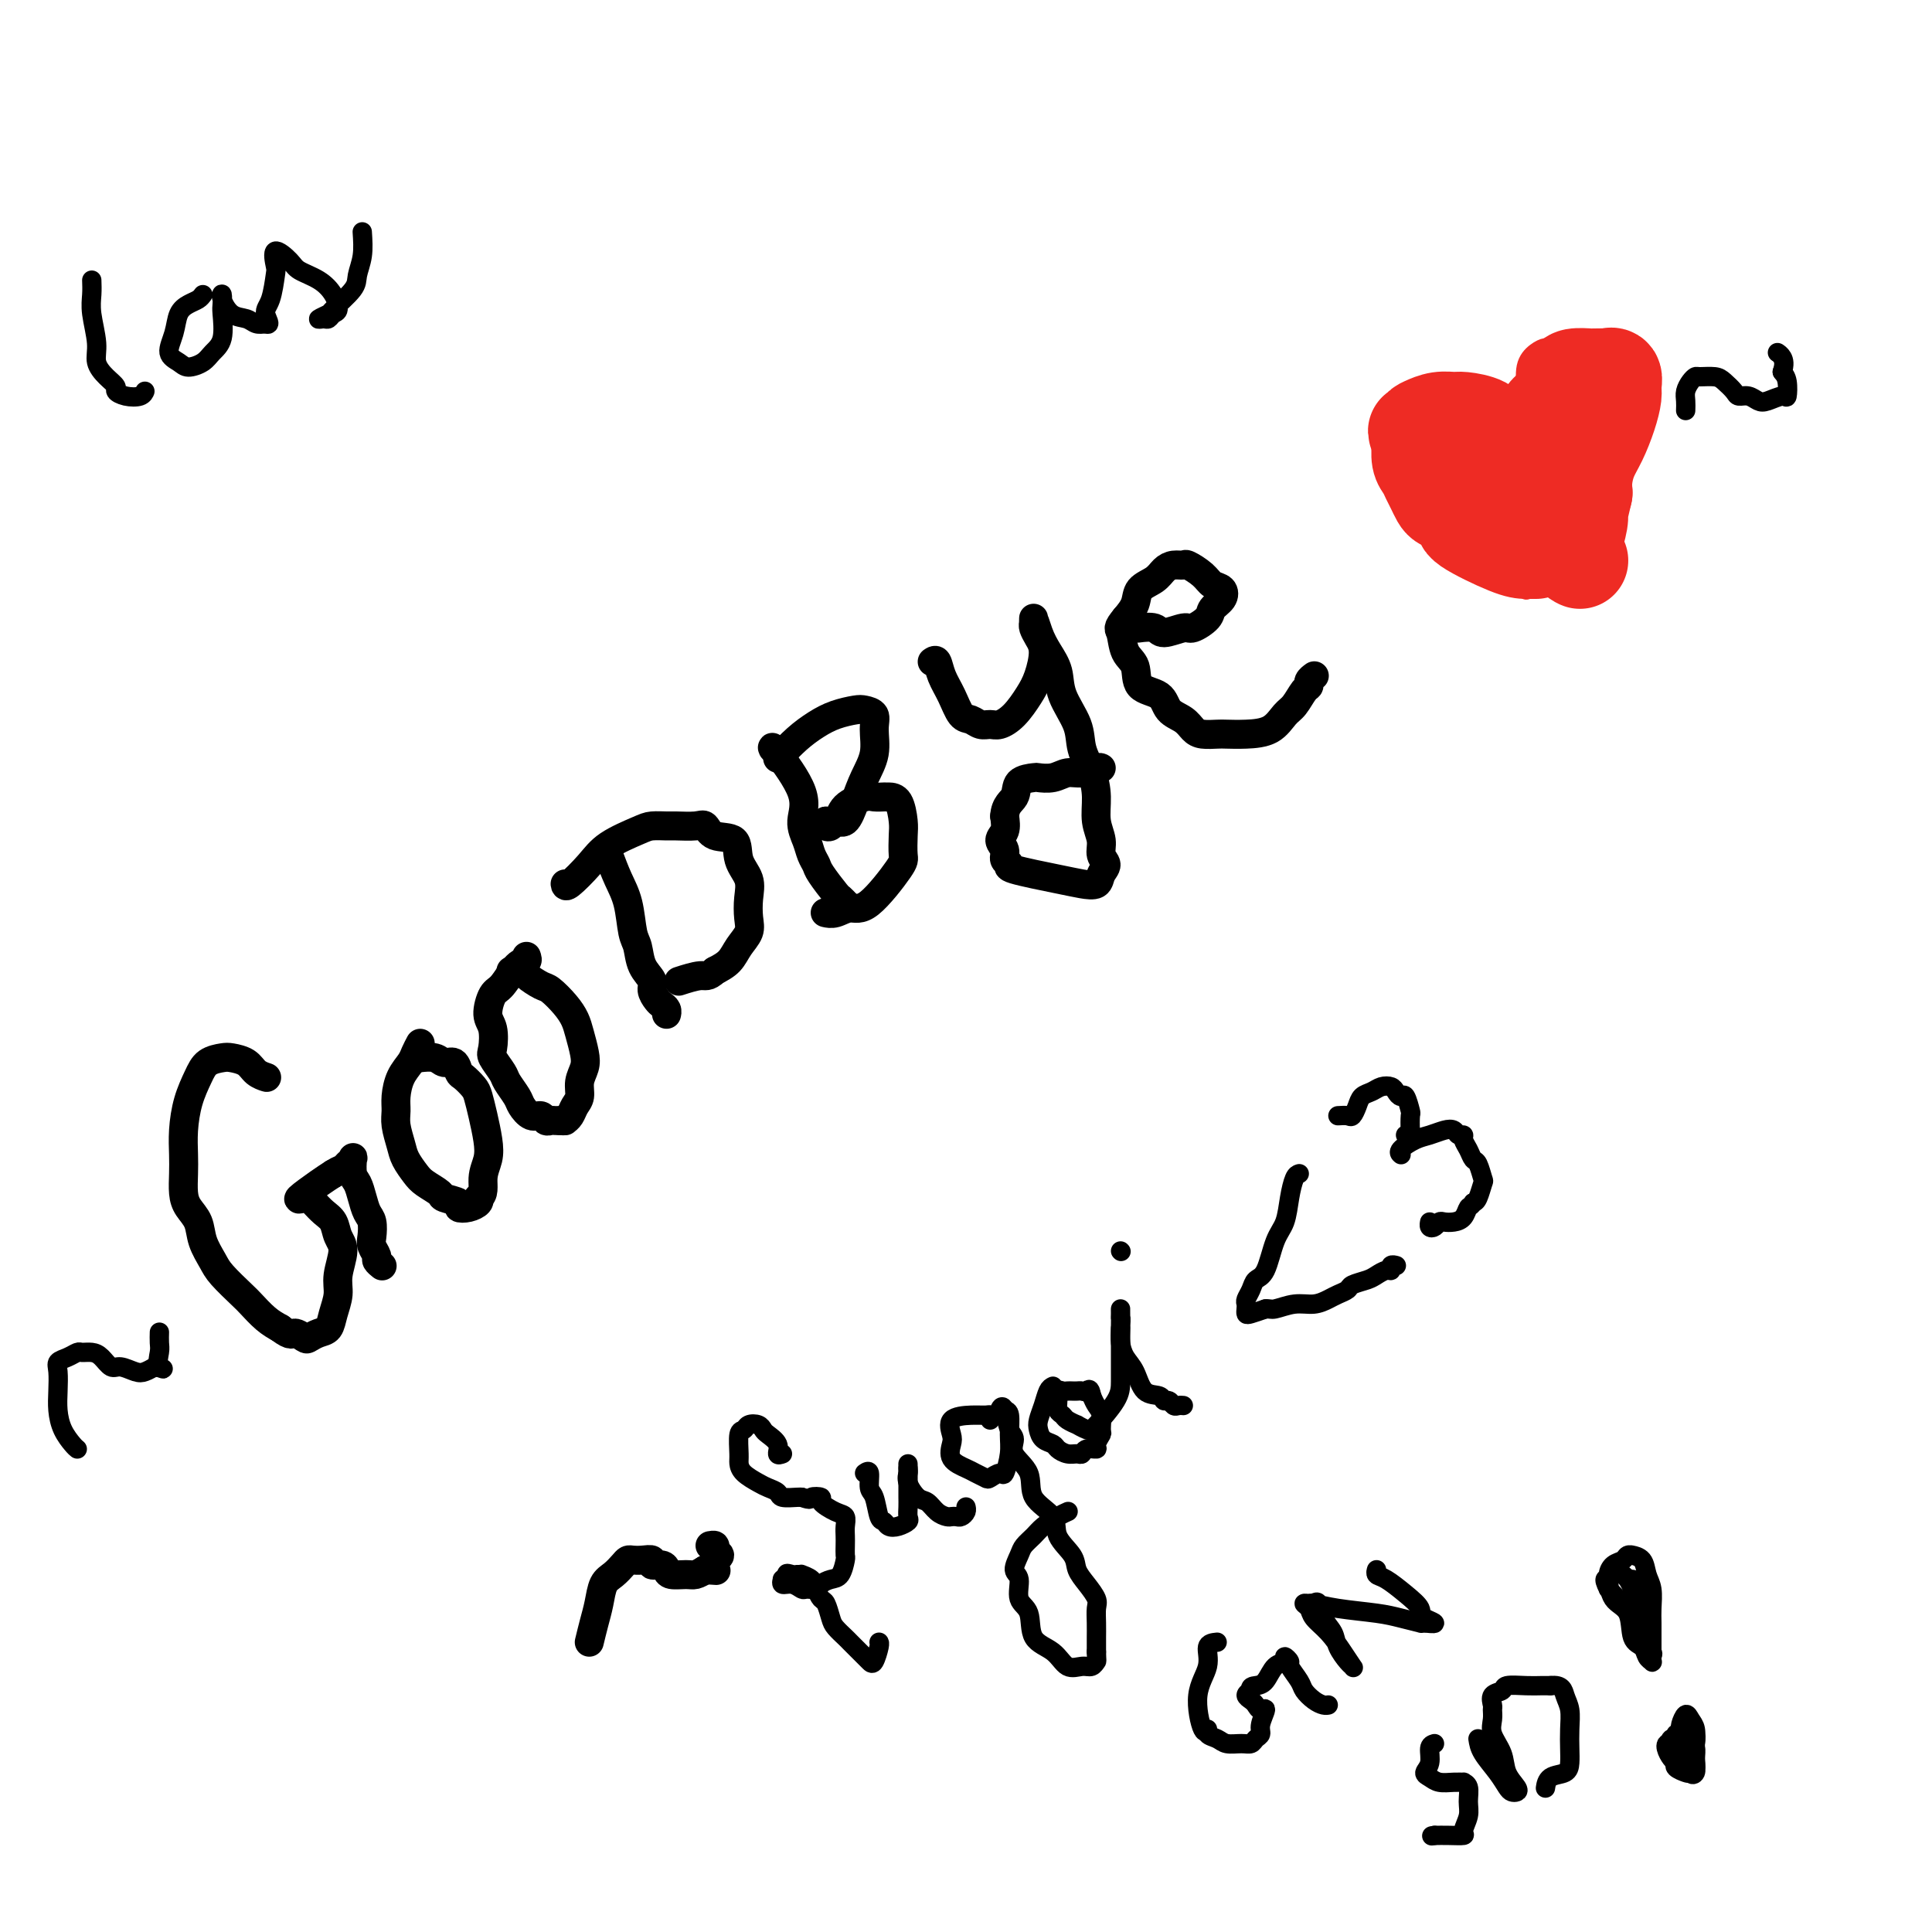 <svg viewBox='0 0 400 400' version='1.1' xmlns='http://www.w3.org/2000/svg' xmlns:xlink='http://www.w3.org/1999/xlink'><g fill='none' stroke='#000000' stroke-width='6' stroke-linecap='round' stroke-linejoin='round'><path d='M55,223c0.187,0.060 0.375,0.121 0,0c-0.375,-0.121 -1.311,-0.423 -2,-1c-0.689,-0.577 -1.129,-1.429 -2,-2c-0.871,-0.571 -2.173,-0.861 -3,-1c-0.827,-0.139 -1.178,-0.128 -2,0c-0.822,0.128 -2.115,0.372 -3,1c-0.885,0.628 -1.361,1.640 -2,3c-0.639,1.360 -1.440,3.067 -2,5c-0.560,1.933 -0.880,4.093 -1,6c-0.120,1.907 -0.039,3.563 0,5c0.039,1.437 0.037,2.656 0,4c-0.037,1.344 -0.108,2.814 0,4c0.108,1.186 0.397,2.087 1,3c0.603,0.913 1.520,1.838 2,3c0.480,1.162 0.522,2.561 1,4c0.478,1.439 1.391,2.917 2,4c0.609,1.083 0.915,1.771 2,3c1.085,1.229 2.951,3.000 4,4c1.049,1.000 1.282,1.231 2,2c0.718,0.769 1.919,2.077 3,3c1.081,0.923 2.040,1.462 3,2'/><path d='M58,275c2.424,1.871 2.485,1.050 3,1c0.515,-0.050 1.486,0.672 2,1c0.514,0.328 0.573,0.261 1,0c0.427,-0.261 1.224,-0.718 2,-1c0.776,-0.282 1.533,-0.390 2,-1c0.467,-0.610 0.644,-1.724 1,-3c0.356,-1.276 0.892,-2.716 1,-4c0.108,-1.284 -0.211,-2.413 0,-4c0.211,-1.587 0.954,-3.633 1,-5c0.046,-1.367 -0.604,-2.055 -1,-3c-0.396,-0.945 -0.536,-2.148 -1,-3c-0.464,-0.852 -1.250,-1.353 -2,-2c-0.750,-0.647 -1.462,-1.439 -2,-2c-0.538,-0.561 -0.902,-0.892 -1,-1c-0.098,-0.108 0.070,0.007 0,0c-0.070,-0.007 -0.380,-0.136 -1,0c-0.620,0.136 -1.552,0.537 -1,0c0.552,-0.537 2.586,-2.010 4,-3c1.414,-0.990 2.207,-1.495 3,-2'/><path d='M69,243c1.491,-0.953 1.719,-0.834 2,-1c0.281,-0.166 0.614,-0.617 1,-1c0.386,-0.383 0.824,-0.696 1,-1c0.176,-0.304 0.088,-0.597 0,0c-0.088,0.597 -0.178,2.084 0,3c0.178,0.916 0.622,1.260 1,2c0.378,0.740 0.689,1.874 1,3c0.311,1.126 0.623,2.242 1,3c0.377,0.758 0.818,1.159 1,2c0.182,0.841 0.105,2.124 0,3c-0.105,0.876 -0.238,1.345 0,2c0.238,0.655 0.847,1.495 1,2c0.153,0.505 -0.151,0.674 0,1c0.151,0.326 0.757,0.807 1,1c0.243,0.193 0.121,0.096 0,0'/><path d='M87,216c-0.362,0.683 -0.724,1.365 -1,2c-0.276,0.635 -0.467,1.222 -1,2c-0.533,0.778 -1.407,1.748 -2,3c-0.593,1.252 -0.903,2.785 -1,4c-0.097,1.215 0.019,2.111 0,3c-0.019,0.889 -0.172,1.771 0,3c0.172,1.229 0.670,2.805 1,4c0.330,1.195 0.492,2.008 1,3c0.508,0.992 1.363,2.164 2,3c0.637,0.836 1.055,1.338 2,2c0.945,0.662 2.416,1.485 3,2c0.584,0.515 0.279,0.724 1,1c0.721,0.276 2.467,0.621 3,1c0.533,0.379 -0.146,0.792 0,1c0.146,0.208 1.116,0.210 2,0c0.884,-0.210 1.681,-0.631 2,-1c0.319,-0.369 0.159,-0.684 0,-1'/><path d='M99,248c1.407,-0.556 0.924,-2.446 1,-4c0.076,-1.554 0.712,-2.772 1,-4c0.288,-1.228 0.228,-2.466 0,-4c-0.228,-1.534 -0.625,-3.365 -1,-5c-0.375,-1.635 -0.730,-3.073 -1,-4c-0.270,-0.927 -0.457,-1.344 -1,-2c-0.543,-0.656 -1.442,-1.553 -2,-2c-0.558,-0.447 -0.773,-0.446 -1,-1c-0.227,-0.554 -0.464,-1.665 -1,-2c-0.536,-0.335 -1.370,0.106 -2,0c-0.630,-0.106 -1.054,-0.759 -2,-1c-0.946,-0.241 -2.413,-0.069 -3,0c-0.587,0.069 -0.293,0.034 0,0'/><path d='M109,198c0.149,0.422 0.298,0.844 0,1c-0.298,0.156 -1.043,0.046 -2,1c-0.957,0.954 -2.126,2.973 -3,4c-0.874,1.027 -1.451,1.061 -2,2c-0.549,0.939 -1.068,2.783 -1,4c0.068,1.217 0.724,1.805 1,3c0.276,1.195 0.172,2.995 0,4c-0.172,1.005 -0.412,1.213 0,2c0.412,0.787 1.475,2.152 2,3c0.525,0.848 0.512,1.179 1,2c0.488,0.821 1.479,2.133 2,3c0.521,0.867 0.573,1.290 1,2c0.427,0.710 1.228,1.707 2,2c0.772,0.293 1.516,-0.118 2,0c0.484,0.118 0.707,0.763 1,1c0.293,0.237 0.656,0.064 1,0c0.344,-0.064 0.670,-0.018 1,0c0.330,0.018 0.665,0.009 1,0'/><path d='M116,232c1.168,0.146 1.087,0.009 1,0c-0.087,-0.009 -0.182,0.108 0,0c0.182,-0.108 0.641,-0.441 1,-1c0.359,-0.559 0.619,-1.345 1,-2c0.381,-0.655 0.884,-1.179 1,-2c0.116,-0.821 -0.153,-1.938 0,-3c0.153,-1.062 0.730,-2.069 1,-3c0.270,-0.931 0.234,-1.787 0,-3c-0.234,-1.213 -0.666,-2.782 -1,-4c-0.334,-1.218 -0.570,-2.084 -1,-3c-0.430,-0.916 -1.056,-1.881 -2,-3c-0.944,-1.119 -2.208,-2.391 -3,-3c-0.792,-0.609 -1.113,-0.556 -2,-1c-0.887,-0.444 -2.341,-1.387 -3,-2c-0.659,-0.613 -0.524,-0.896 -1,-1c-0.476,-0.104 -1.565,-0.030 -2,0c-0.435,0.030 -0.218,0.015 0,0'/><path d='M126,177c0.642,1.712 1.284,3.424 2,5c0.716,1.576 1.506,3.017 2,5c0.494,1.983 0.692,4.509 1,6c0.308,1.491 0.727,1.947 1,3c0.273,1.053 0.402,2.702 1,4c0.598,1.298 1.667,2.246 2,3c0.333,0.754 -0.068,1.316 0,2c0.068,0.684 0.607,1.490 1,2c0.393,0.510 0.642,0.724 1,1c0.358,0.276 0.827,0.613 1,1c0.173,0.387 0.049,0.825 0,1c-0.049,0.175 -0.025,0.088 0,0'/><path d='M117,183c0.047,0.354 0.094,0.708 1,0c0.906,-0.708 2.670,-2.477 4,-4c1.330,-1.523 2.227,-2.801 4,-4c1.773,-1.199 4.422,-2.321 6,-3c1.578,-0.679 2.086,-0.916 3,-1c0.914,-0.084 2.234,-0.015 3,0c0.766,0.015 0.976,-0.024 2,0c1.024,0.024 2.861,0.109 4,0c1.139,-0.109 1.581,-0.413 2,0c0.419,0.413 0.816,1.544 2,2c1.184,0.456 3.154,0.236 4,1c0.846,0.764 0.568,2.511 1,4c0.432,1.489 1.574,2.719 2,4c0.426,1.281 0.137,2.612 0,4c-0.137,1.388 -0.122,2.833 0,4c0.122,1.167 0.352,2.055 0,3c-0.352,0.945 -1.287,1.947 -2,3c-0.713,1.053 -1.204,2.158 -2,3c-0.796,0.842 -1.898,1.421 -3,2'/><path d='M148,201c-1.524,1.405 -1.833,0.917 -3,1c-1.167,0.083 -3.190,0.738 -4,1c-0.810,0.262 -0.405,0.131 0,0'/><path d='M160,155c-0.150,-0.328 -0.300,-0.657 1,1c1.300,1.657 4.051,5.298 5,8c0.949,2.702 0.098,4.465 0,6c-0.098,1.535 0.559,2.842 1,4c0.441,1.158 0.667,2.166 1,3c0.333,0.834 0.772,1.495 1,2c0.228,0.505 0.243,0.853 1,2c0.757,1.147 2.254,3.091 3,4c0.746,0.909 0.739,0.783 1,1c0.261,0.217 0.789,0.776 1,1c0.211,0.224 0.106,0.112 0,0'/><path d='M161,157c1.330,-1.404 2.659,-2.807 4,-4c1.341,-1.193 2.693,-2.174 4,-3c1.307,-0.826 2.570,-1.496 4,-2c1.430,-0.504 3.026,-0.842 4,-1c0.974,-0.158 1.327,-0.136 2,0c0.673,0.136 1.667,0.387 2,1c0.333,0.613 0.007,1.587 0,3c-0.007,1.413 0.307,3.264 0,5c-0.307,1.736 -1.234,3.359 -2,5c-0.766,1.641 -1.372,3.302 -2,5c-0.628,1.698 -1.279,3.433 -2,4c-0.721,0.567 -1.513,-0.034 -2,0c-0.487,0.034 -0.670,0.701 -1,1c-0.330,0.299 -0.809,0.228 -1,0c-0.191,-0.228 -0.096,-0.614 0,-1'/><path d='M171,170c-0.538,0.768 1.117,0.689 2,0c0.883,-0.689 0.992,-1.989 2,-3c1.008,-1.011 2.913,-1.735 4,-2c1.087,-0.265 1.356,-0.071 2,0c0.644,0.071 1.665,0.018 2,0c0.335,-0.018 -0.015,-0.001 0,0c0.015,0.001 0.396,-0.014 1,0c0.604,0.014 1.431,0.057 2,1c0.569,0.943 0.879,2.786 1,4c0.121,1.214 0.052,1.799 0,3c-0.052,1.201 -0.086,3.019 0,4c0.086,0.981 0.292,1.124 -1,3c-1.292,1.876 -4.084,5.483 -6,7c-1.916,1.517 -2.957,0.943 -4,1c-1.043,0.057 -2.089,0.746 -3,1c-0.911,0.254 -1.689,0.073 -2,0c-0.311,-0.073 -0.156,-0.036 0,0'/><path d='M193,137c0.357,-0.249 0.715,-0.499 1,0c0.285,0.499 0.499,1.745 1,3c0.501,1.255 1.289,2.518 2,4c0.711,1.482 1.344,3.183 2,4c0.656,0.817 1.333,0.751 2,1c0.667,0.249 1.323,0.815 2,1c0.677,0.185 1.375,-0.010 2,0c0.625,0.010 1.177,0.225 2,0c0.823,-0.225 1.916,-0.889 3,-2c1.084,-1.111 2.157,-2.669 3,-4c0.843,-1.331 1.455,-2.436 2,-4c0.545,-1.564 1.022,-3.586 1,-5c-0.022,-1.414 -0.542,-2.219 -1,-3c-0.458,-0.781 -0.855,-1.539 -1,-2c-0.145,-0.461 -0.039,-0.624 0,-1c0.039,-0.376 0.011,-0.965 0,-1c-0.011,-0.035 -0.006,0.482 0,1'/><path d='M214,129c-0.018,-1.442 0.437,0.451 1,2c0.563,1.549 1.235,2.752 2,4c0.765,1.248 1.623,2.542 2,4c0.377,1.458 0.273,3.081 1,5c0.727,1.919 2.285,4.134 3,6c0.715,1.866 0.588,3.384 1,5c0.412,1.616 1.363,3.329 2,5c0.637,1.671 0.960,3.301 1,5c0.040,1.699 -0.203,3.466 0,5c0.203,1.534 0.852,2.835 1,4c0.148,1.165 -0.204,2.193 0,3c0.204,0.807 0.962,1.391 1,2c0.038,0.609 -0.646,1.242 -1,2c-0.354,0.758 -0.377,1.640 -1,2c-0.623,0.360 -1.845,0.200 -3,0c-1.155,-0.200 -2.241,-0.438 -5,-1c-2.759,-0.562 -7.189,-1.449 -9,-2c-1.811,-0.551 -1.003,-0.766 -1,-1c0.003,-0.234 -0.797,-0.488 -1,-1c-0.203,-0.512 0.193,-1.282 0,-2c-0.193,-0.718 -0.975,-1.386 -1,-2c-0.025,-0.614 0.707,-1.176 1,-2c0.293,-0.824 0.146,-1.912 0,-3'/><path d='M208,169c0.130,-2.442 1.455,-3.045 2,-4c0.545,-0.955 0.309,-2.260 1,-3c0.691,-0.740 2.309,-0.915 3,-1c0.691,-0.085 0.454,-0.079 1,0c0.546,0.079 1.873,0.231 3,0c1.127,-0.231 2.053,-0.847 3,-1c0.947,-0.153 1.914,0.155 3,0c1.086,-0.155 2.293,-0.772 3,-1c0.707,-0.228 0.916,-0.065 1,0c0.084,0.065 0.042,0.033 0,0'/><path d='M236,130c-0.309,0.039 -0.618,0.079 0,0c0.618,-0.079 2.162,-0.276 3,0c0.838,0.276 0.969,1.024 2,1c1.031,-0.024 2.963,-0.821 4,-1c1.037,-0.179 1.180,0.261 2,0c0.820,-0.261 2.319,-1.221 3,-2c0.681,-0.779 0.546,-1.377 1,-2c0.454,-0.623 1.498,-1.271 2,-2c0.502,-0.729 0.462,-1.540 0,-2c-0.462,-0.460 -1.345,-0.569 -2,-1c-0.655,-0.431 -1.082,-1.185 -2,-2c-0.918,-0.815 -2.328,-1.690 -3,-2c-0.672,-0.310 -0.608,-0.053 -1,0c-0.392,0.053 -1.242,-0.096 -2,0c-0.758,0.096 -1.424,0.437 -2,1c-0.576,0.563 -1.062,1.347 -2,2c-0.938,0.653 -2.330,1.176 -3,2c-0.670,0.824 -0.620,1.950 -1,3c-0.380,1.050 -1.190,2.025 -2,3'/><path d='M233,128c-1.802,2.171 -1.306,2.100 -1,3c0.306,0.900 0.423,2.773 1,4c0.577,1.227 1.614,1.809 2,3c0.386,1.191 0.120,2.991 1,4c0.880,1.009 2.906,1.227 4,2c1.094,0.773 1.256,2.102 2,3c0.744,0.898 2.071,1.365 3,2c0.929,0.635 1.461,1.438 2,2c0.539,0.562 1.085,0.881 2,1c0.915,0.119 2.199,0.036 3,0c0.801,-0.036 1.121,-0.025 2,0c0.879,0.025 2.319,0.063 4,0c1.681,-0.063 3.603,-0.226 5,-1c1.397,-0.774 2.268,-2.158 3,-3c0.732,-0.842 1.324,-1.144 2,-2c0.676,-0.856 1.435,-2.268 2,-3c0.565,-0.732 0.935,-0.784 1,-1c0.065,-0.216 -0.175,-0.597 0,-1c0.175,-0.403 0.764,-0.830 1,-1c0.236,-0.170 0.118,-0.085 0,0'/><path d='M122,340c0.327,-1.346 0.655,-2.693 1,-4c0.345,-1.307 0.709,-2.575 1,-4c0.291,-1.425 0.511,-3.009 1,-4c0.489,-0.991 1.247,-1.390 2,-2c0.753,-0.610 1.502,-1.433 2,-2c0.498,-0.567 0.744,-0.880 1,-1c0.256,-0.120 0.520,-0.047 1,0c0.480,0.047 1.176,0.068 2,0c0.824,-0.068 1.777,-0.225 2,0c0.223,0.225 -0.284,0.831 0,1c0.284,0.169 1.360,-0.097 2,0c0.640,0.097 0.843,0.559 1,1c0.157,0.441 0.269,0.860 1,1c0.731,0.140 2.081,-0.001 3,0c0.919,0.001 1.405,0.143 2,0c0.595,-0.143 1.297,-0.572 2,-1'/><path d='M146,325c3.077,0.203 2.271,0.209 2,0c-0.271,-0.209 -0.005,-0.634 0,-1c0.005,-0.366 -0.251,-0.672 0,-1c0.251,-0.328 1.009,-0.676 1,-1c-0.009,-0.324 -0.786,-0.623 -1,-1c-0.214,-0.377 0.135,-0.832 0,-1c-0.135,-0.168 -0.753,-0.048 -1,0c-0.247,0.048 -0.124,0.024 0,0'/></g>
<g fill='none' stroke='#000000' stroke-width='4' stroke-linecap='round' stroke-linejoin='round'><path d='M162,301c-0.476,0.172 -0.953,0.344 -1,0c-0.047,-0.344 0.334,-1.203 0,-2c-0.334,-0.797 -1.385,-1.530 -2,-2c-0.615,-0.470 -0.796,-0.676 -1,-1c-0.204,-0.324 -0.433,-0.767 -1,-1c-0.567,-0.233 -1.473,-0.256 -2,0c-0.527,0.256 -0.676,0.792 -1,1c-0.324,0.208 -0.823,0.087 -1,1c-0.177,0.913 -0.031,2.861 0,4c0.031,1.139 -0.051,1.471 0,2c0.051,0.529 0.235,1.256 1,2c0.765,0.744 2.110,1.506 3,2c0.890,0.494 1.324,0.721 2,1c0.676,0.279 1.594,0.611 2,1c0.406,0.389 0.302,0.836 1,1c0.698,0.164 2.200,0.047 3,0c0.800,-0.047 0.900,-0.023 1,0'/><path d='M166,310c2.177,0.782 1.620,0.236 2,0c0.380,-0.236 1.695,-0.162 2,0c0.305,0.162 -0.402,0.414 0,1c0.402,0.586 1.912,1.508 3,2c1.088,0.492 1.756,0.556 2,1c0.244,0.444 0.066,1.269 0,2c-0.066,0.731 -0.020,1.369 0,2c0.020,0.631 0.014,1.254 0,2c-0.014,0.746 -0.035,1.614 0,2c0.035,0.386 0.127,0.289 0,1c-0.127,0.711 -0.472,2.229 -1,3c-0.528,0.771 -1.240,0.796 -2,1c-0.760,0.204 -1.568,0.586 -2,1c-0.432,0.414 -0.487,0.858 -1,1c-0.513,0.142 -1.482,-0.018 -2,0c-0.518,0.018 -0.584,0.216 -1,0c-0.416,-0.216 -1.180,-0.845 -2,-1c-0.820,-0.155 -1.694,0.165 -2,0c-0.306,-0.165 -0.044,-0.814 0,-1c0.044,-0.186 -0.130,0.090 0,0c0.130,-0.090 0.565,-0.545 1,-1'/><path d='M163,326c-0.435,-0.463 0.479,-0.122 1,0c0.521,0.122 0.650,0.024 1,0c0.350,-0.024 0.920,0.025 1,0c0.080,-0.025 -0.329,-0.125 0,0c0.329,0.125 1.398,0.474 2,1c0.602,0.526 0.738,1.229 1,2c0.262,0.771 0.652,1.611 1,2c0.348,0.389 0.656,0.327 1,1c0.344,0.673 0.726,2.082 1,3c0.274,0.918 0.441,1.345 1,2c0.559,0.655 1.512,1.537 2,2c0.488,0.463 0.512,0.505 1,1c0.488,0.495 1.441,1.443 2,2c0.559,0.557 0.724,0.724 1,1c0.276,0.276 0.662,0.662 1,1c0.338,0.338 0.627,0.627 1,0c0.373,-0.627 0.831,-2.169 1,-3c0.169,-0.831 0.048,-0.952 0,-1c-0.048,-0.048 -0.024,-0.024 0,0'/><path d='M179,305c0.447,-0.310 0.893,-0.620 1,0c0.107,0.620 -0.127,2.170 0,3c0.127,0.830 0.614,0.941 1,2c0.386,1.059 0.671,3.065 1,4c0.329,0.935 0.701,0.798 1,1c0.299,0.202 0.525,0.742 1,1c0.475,0.258 1.199,0.235 2,0c0.801,-0.235 1.679,-0.682 2,-1c0.321,-0.318 0.086,-0.509 0,-1c-0.086,-0.491 -0.023,-1.283 0,-2c0.023,-0.717 0.006,-1.358 0,-2c-0.006,-0.642 -0.002,-1.286 0,-2c0.002,-0.714 0.000,-1.500 0,-2c-0.000,-0.500 -0.000,-0.714 0,-1c0.000,-0.286 0.000,-0.643 0,-1'/><path d='M188,304c-0.007,-1.742 -0.024,-0.598 0,0c0.024,0.598 0.089,0.650 0,1c-0.089,0.350 -0.332,0.998 0,2c0.332,1.002 1.241,2.360 2,3c0.759,0.640 1.369,0.564 2,1c0.631,0.436 1.282,1.386 2,2c0.718,0.614 1.503,0.894 2,1c0.497,0.106 0.708,0.039 1,0c0.292,-0.039 0.667,-0.049 1,0c0.333,0.049 0.625,0.157 1,0c0.375,-0.157 0.832,-0.581 1,-1c0.168,-0.419 0.048,-0.834 0,-1c-0.048,-0.166 -0.024,-0.083 0,0'/><path d='M205,294c0.055,-0.425 0.109,-0.850 0,-1c-0.109,-0.150 -0.382,-0.025 -1,0c-0.618,0.025 -1.580,-0.050 -3,0c-1.420,0.050 -3.299,0.227 -4,1c-0.701,0.773 -0.224,2.143 0,3c0.224,0.857 0.197,1.200 0,2c-0.197,0.800 -0.562,2.058 0,3c0.562,0.942 2.052,1.568 3,2c0.948,0.432 1.353,0.669 2,1c0.647,0.331 1.536,0.756 2,1c0.464,0.244 0.502,0.307 1,0c0.498,-0.307 1.455,-0.982 2,-1c0.545,-0.018 0.679,0.622 1,0c0.321,-0.622 0.828,-2.507 1,-4c0.172,-1.493 0.008,-2.594 0,-4c-0.008,-1.406 0.141,-3.116 0,-4c-0.141,-0.884 -0.570,-0.942 -1,-1'/><path d='M208,292c-0.431,-1.410 -1.008,-0.436 -1,0c0.008,0.436 0.602,0.334 1,1c0.398,0.666 0.600,2.099 1,3c0.400,0.901 0.998,1.269 1,2c0.002,0.731 -0.591,1.826 0,3c0.591,1.174 2.365,2.429 3,4c0.635,1.571 0.130,3.460 1,5c0.870,1.540 3.114,2.733 4,4c0.886,1.267 0.413,2.608 1,4c0.587,1.392 2.234,2.833 3,4c0.766,1.167 0.650,2.058 1,3c0.350,0.942 1.166,1.934 2,3c0.834,1.066 1.688,2.207 2,3c0.312,0.793 0.084,1.237 0,2c-0.084,0.763 -0.022,1.844 0,3c0.022,1.156 0.006,2.388 0,3c-0.006,0.612 -0.002,0.603 0,1c0.002,0.397 0.001,1.198 0,2'/><path d='M227,342c0.039,2.091 0.136,1.819 0,2c-0.136,0.181 -0.506,0.816 -1,1c-0.494,0.184 -1.111,-0.083 -2,0c-0.889,0.083 -2.050,0.516 -3,0c-0.950,-0.516 -1.689,-1.980 -3,-3c-1.311,-1.020 -3.193,-1.595 -4,-3c-0.807,-1.405 -0.539,-3.640 -1,-5c-0.461,-1.360 -1.652,-1.845 -2,-3c-0.348,-1.155 0.148,-2.981 0,-4c-0.148,-1.019 -0.938,-1.231 -1,-2c-0.062,-0.769 0.606,-2.093 1,-3c0.394,-0.907 0.516,-1.395 1,-2c0.484,-0.605 1.331,-1.325 2,-2c0.669,-0.675 1.159,-1.305 2,-2c0.841,-0.695 2.034,-1.456 3,-2c0.966,-0.544 1.705,-0.870 2,-1c0.295,-0.130 0.148,-0.065 0,0'/><path d='M218,287c-0.339,0.162 -0.677,0.323 -1,1c-0.323,0.677 -0.630,1.869 -1,3c-0.370,1.131 -0.805,2.201 -1,3c-0.195,0.799 -0.152,1.328 0,2c0.152,0.672 0.411,1.486 1,2c0.589,0.514 1.506,0.727 2,1c0.494,0.273 0.565,0.605 1,1c0.435,0.395 1.235,0.852 2,1c0.765,0.148 1.496,-0.015 2,0c0.504,0.015 0.780,0.207 1,0c0.220,-0.207 0.384,-0.813 1,-1c0.616,-0.187 1.682,0.045 2,0c0.318,-0.045 -0.114,-0.368 0,-1c0.114,-0.632 0.774,-1.573 1,-2c0.226,-0.427 0.019,-0.341 0,-1c-0.019,-0.659 0.149,-2.062 0,-3c-0.149,-0.938 -0.614,-1.411 -1,-2c-0.386,-0.589 -0.693,-1.295 -1,-2'/><path d='M226,289c-0.333,-1.928 -0.667,-1.249 -1,-1c-0.333,0.249 -0.666,0.067 -1,0c-0.334,-0.067 -0.668,-0.020 -1,0c-0.332,0.020 -0.663,0.011 -1,0c-0.337,-0.011 -0.680,-0.024 -1,0c-0.320,0.024 -0.618,0.087 -1,0c-0.382,-0.087 -0.847,-0.322 -1,0c-0.153,0.322 0.005,1.201 0,2c-0.005,0.799 -0.175,1.520 0,2c0.175,0.480 0.694,0.721 1,1c0.306,0.279 0.397,0.597 1,1c0.603,0.403 1.717,0.891 2,1c0.283,0.109 -0.264,-0.161 0,0c0.264,0.161 1.339,0.752 2,1c0.661,0.248 0.909,0.153 2,-1c1.091,-1.153 3.024,-3.364 4,-5c0.976,-1.636 0.993,-2.696 1,-4c0.007,-1.304 0.002,-2.851 0,-4c-0.002,-1.149 -0.001,-1.900 0,-3c0.001,-1.100 0.000,-2.550 0,-4'/><path d='M232,275c0.155,-2.731 0.042,-2.057 0,-2c-0.042,0.057 -0.012,-0.501 0,-1c0.012,-0.499 0.005,-0.937 0,-1c-0.005,-0.063 -0.009,0.250 0,1c0.009,0.750 0.032,1.939 0,3c-0.032,1.061 -0.117,1.996 0,3c0.117,1.004 0.437,2.077 1,3c0.563,0.923 1.369,1.696 2,3c0.631,1.304 1.086,3.138 2,4c0.914,0.862 2.286,0.753 3,1c0.714,0.247 0.769,0.851 1,1c0.231,0.149 0.636,-0.156 1,0c0.364,0.156 0.685,0.774 1,1c0.315,0.226 0.623,0.061 1,0c0.377,-0.061 0.822,-0.017 1,0c0.178,0.017 0.089,0.009 0,0'/><path d='M232,259c0.000,0.000 0.100,0.100 0.1,0.1'/><path d='M269,243c-0.327,0.101 -0.654,0.202 -1,1c-0.346,0.798 -0.712,2.293 -1,4c-0.288,1.707 -0.497,3.626 -1,5c-0.503,1.374 -1.302,2.203 -2,4c-0.698,1.797 -1.297,4.561 -2,6c-0.703,1.439 -1.509,1.551 -2,2c-0.491,0.449 -0.668,1.234 -1,2c-0.332,0.766 -0.820,1.512 -1,2c-0.180,0.488 -0.054,0.716 0,1c0.054,0.284 0.035,0.622 0,1c-0.035,0.378 -0.086,0.794 0,1c0.086,0.206 0.310,0.202 1,0c0.690,-0.202 1.845,-0.601 3,-1'/><path d='M262,271c0.883,-0.091 1.090,0.183 2,0c0.910,-0.183 2.524,-0.823 4,-1c1.476,-0.177 2.813,0.107 4,0c1.187,-0.107 2.223,-0.606 3,-1c0.777,-0.394 1.296,-0.683 2,-1c0.704,-0.317 1.593,-0.663 2,-1c0.407,-0.337 0.334,-0.664 1,-1c0.666,-0.336 2.072,-0.682 3,-1c0.928,-0.318 1.377,-0.607 2,-1c0.623,-0.393 1.421,-0.890 2,-1c0.579,-0.110 0.940,0.167 1,0c0.060,-0.167 -0.180,-0.777 0,-1c0.180,-0.223 0.779,-0.060 1,0c0.221,0.060 0.063,0.017 0,0c-0.063,-0.017 -0.032,-0.009 0,0'/><path d='M277,231c0.758,-0.046 1.515,-0.092 2,0c0.485,0.092 0.696,0.322 1,0c0.304,-0.322 0.701,-1.197 1,-2c0.299,-0.803 0.500,-1.533 1,-2c0.500,-0.467 1.300,-0.671 2,-1c0.700,-0.329 1.301,-0.785 2,-1c0.699,-0.215 1.498,-0.190 2,0c0.502,0.190 0.709,0.546 1,1c0.291,0.454 0.666,1.008 1,1c0.334,-0.008 0.626,-0.576 1,0c0.374,0.576 0.828,2.298 1,3c0.172,0.702 0.060,0.384 0,1c-0.060,0.616 -0.068,2.165 0,3c0.068,0.835 0.210,0.956 0,1c-0.210,0.044 -0.774,0.013 -1,0c-0.226,-0.013 -0.113,-0.006 0,0'/><path d='M290,239c0.072,0.059 0.144,0.117 0,0c-0.144,-0.117 -0.505,-0.411 0,-1c0.505,-0.589 1.875,-1.474 3,-2c1.125,-0.526 2.004,-0.691 3,-1c0.996,-0.309 2.108,-0.760 3,-1c0.892,-0.240 1.562,-0.269 2,0c0.438,0.269 0.642,0.836 1,1c0.358,0.164 0.869,-0.074 1,0c0.131,0.074 -0.119,0.462 0,1c0.119,0.538 0.607,1.227 1,2c0.393,0.773 0.691,1.629 1,2c0.309,0.371 0.630,0.257 1,1c0.370,0.743 0.790,2.344 1,3c0.210,0.656 0.210,0.369 0,1c-0.210,0.631 -0.632,2.180 -1,3c-0.368,0.820 -0.684,0.910 -1,1'/><path d='M305,249c-0.500,0.895 -0.750,0.631 -1,1c-0.250,0.369 -0.501,1.370 -1,2c-0.499,0.630 -1.248,0.888 -2,1c-0.752,0.112 -1.508,0.079 -2,0c-0.492,-0.079 -0.720,-0.203 -1,0c-0.280,0.203 -0.611,0.735 -1,1c-0.389,0.265 -0.835,0.264 -1,0c-0.165,-0.264 -0.047,-0.790 0,-1c0.047,-0.210 0.024,-0.105 0,0'/></g>
<g fill='none' stroke='#EE2B24' stroke-width='4' stroke-linecap='round' stroke-linejoin='round'><path d='M313,109c-0.722,0.007 -1.444,0.013 -2,0c-0.556,-0.013 -0.947,-0.046 -2,-1c-1.053,-0.954 -2.767,-2.829 -4,-4c-1.233,-1.171 -1.983,-1.636 -3,-2c-1.017,-0.364 -2.300,-0.625 -3,-1c-0.700,-0.375 -0.816,-0.863 -1,-1c-0.184,-0.137 -0.434,0.076 -1,0c-0.566,-0.076 -1.448,-0.443 -2,-1c-0.552,-0.557 -0.775,-1.304 -1,-2c-0.225,-0.696 -0.452,-1.341 -1,-2c-0.548,-0.659 -1.416,-1.332 -2,-2c-0.584,-0.668 -0.882,-1.329 -1,-2c-0.118,-0.671 -0.055,-1.350 0,-2c0.055,-0.650 0.100,-1.270 0,-2c-0.100,-0.730 -0.347,-1.568 0,-2c0.347,-0.432 1.289,-0.456 2,-1c0.711,-0.544 1.190,-1.607 2,-2c0.810,-0.393 1.949,-0.116 3,0c1.051,0.116 2.014,0.070 3,0c0.986,-0.070 1.996,-0.163 3,0c1.004,0.163 2.002,0.581 3,1'/><path d='M306,83c2.198,0.742 1.693,2.096 2,3c0.307,0.904 1.426,1.357 2,2c0.574,0.643 0.602,1.477 1,2c0.398,0.523 1.164,0.734 2,1c0.836,0.266 1.741,0.586 2,1c0.259,0.414 -0.127,0.920 0,1c0.127,0.080 0.766,-0.268 1,0c0.234,0.268 0.063,1.151 0,1c-0.063,-0.151 -0.018,-1.335 0,-2c0.018,-0.665 0.011,-0.812 0,-2c-0.011,-1.188 -0.024,-3.419 0,-5c0.024,-1.581 0.085,-2.514 0,-4c-0.085,-1.486 -0.318,-3.526 0,-5c0.318,-1.474 1.186,-2.381 2,-3c0.814,-0.619 1.574,-0.951 2,-1c0.426,-0.049 0.519,0.186 1,0c0.481,-0.186 1.350,-0.793 2,-1c0.650,-0.207 1.081,-0.014 2,0c0.919,0.014 2.324,-0.150 3,0c0.676,0.150 0.622,0.614 1,1c0.378,0.386 1.189,0.693 2,1'/><path d='M331,73c1.953,0.083 0.335,0.289 0,1c-0.335,0.711 0.612,1.927 1,3c0.388,1.073 0.218,2.002 0,3c-0.218,0.998 -0.485,2.065 -1,3c-0.515,0.935 -1.279,1.738 -2,3c-0.721,1.262 -1.400,2.985 -2,4c-0.600,1.015 -1.121,1.324 -2,2c-0.879,0.676 -2.117,1.720 -3,3c-0.883,1.280 -1.413,2.796 -2,4c-0.587,1.204 -1.233,2.097 -2,3c-0.767,0.903 -1.657,1.817 -2,3c-0.343,1.183 -0.141,2.636 0,4c0.141,1.364 0.219,2.639 0,4c-0.219,1.361 -0.734,2.810 -1,4c-0.266,1.190 -0.281,2.123 0,3c0.281,0.877 0.859,1.699 1,2c0.141,0.301 -0.154,0.081 0,0c0.154,-0.081 0.758,-0.023 1,0c0.242,0.023 0.121,0.012 0,0'/></g>
<g fill='none' stroke='#000000' stroke-width='4' stroke-linecap='round' stroke-linejoin='round'><path d='M252,340c-0.912,0.094 -1.823,0.189 -2,1c-0.177,0.811 0.382,2.340 0,4c-0.382,1.660 -1.704,3.453 -2,6c-0.296,2.547 0.433,5.849 1,7c0.567,1.151 0.970,0.150 1,0c0.030,-0.150 -0.315,0.549 0,1c0.315,0.451 1.288,0.654 2,1c0.712,0.346 1.161,0.836 2,1c0.839,0.164 2.066,0.001 3,0c0.934,-0.001 1.575,0.160 2,0c0.425,-0.160 0.633,-0.641 1,-1c0.367,-0.359 0.894,-0.597 1,-1c0.106,-0.403 -0.209,-0.973 0,-2c0.209,-1.027 0.941,-2.513 1,-3c0.059,-0.487 -0.556,0.024 -1,0c-0.444,-0.024 -0.717,-0.584 -1,-1c-0.283,-0.416 -0.576,-0.689 -1,-1c-0.424,-0.311 -0.978,-0.660 -1,-1c-0.022,-0.340 0.489,-0.670 1,-1'/><path d='M259,350c-0.336,-0.830 0.326,-0.907 1,-1c0.674,-0.093 1.362,-0.204 2,-1c0.638,-0.796 1.227,-2.279 2,-3c0.773,-0.721 1.731,-0.681 2,-1c0.269,-0.319 -0.150,-0.998 0,-1c0.150,-0.002 0.869,0.671 1,1c0.131,0.329 -0.326,0.312 0,1c0.326,0.688 1.436,2.079 2,3c0.564,0.921 0.582,1.371 1,2c0.418,0.629 1.236,1.437 2,2c0.764,0.563 1.475,0.882 2,1c0.525,0.118 0.864,0.034 1,0c0.136,-0.034 0.068,-0.017 0,0'/><path d='M272,332c0.366,-0.267 0.732,-0.534 1,0c0.268,0.534 0.439,1.869 1,3c0.561,1.131 1.511,2.056 2,3c0.489,0.944 0.518,1.905 1,3c0.482,1.095 1.417,2.323 2,3c0.583,0.677 0.815,0.803 1,1c0.185,0.197 0.324,0.467 0,0c-0.324,-0.467 -1.111,-1.670 -2,-3c-0.889,-1.330 -1.881,-2.787 -3,-4c-1.119,-1.213 -2.366,-2.182 -3,-3c-0.634,-0.818 -0.655,-1.484 -1,-2c-0.345,-0.516 -1.012,-0.881 -1,-1c0.012,-0.119 0.704,0.009 1,0c0.296,-0.009 0.196,-0.156 1,0c0.804,0.156 2.512,0.616 5,1c2.488,0.384 5.755,0.691 8,1c2.245,0.309 3.468,0.619 5,1c1.532,0.381 3.374,0.833 4,1c0.626,0.167 0.036,0.048 0,0c-0.036,-0.048 0.482,-0.024 1,0'/><path d='M295,336c3.895,0.477 1.131,-0.330 0,-1c-1.131,-0.670 -0.629,-1.202 -1,-2c-0.371,-0.798 -1.616,-1.860 -3,-3c-1.384,-1.140 -2.907,-2.357 -4,-3c-1.093,-0.643 -1.756,-0.712 -2,-1c-0.244,-0.288 -0.070,-0.797 0,-1c0.070,-0.203 0.035,-0.102 0,0'/><path d='M297,361c-0.458,0.138 -0.916,0.275 -1,1c-0.084,0.725 0.207,2.036 0,3c-0.207,0.964 -0.913,1.579 -1,2c-0.087,0.421 0.445,0.648 1,1c0.555,0.352 1.133,0.828 2,1c0.867,0.172 2.022,0.041 3,0c0.978,-0.041 1.780,0.008 2,0c0.220,-0.008 -0.142,-0.073 0,0c0.142,0.073 0.786,0.282 1,1c0.214,0.718 -0.004,1.944 0,3c0.004,1.056 0.230,1.943 0,3c-0.230,1.057 -0.917,2.283 -1,3c-0.083,0.717 0.439,0.924 0,1c-0.439,0.076 -1.840,0.022 -3,0c-1.160,-0.022 -2.080,-0.011 -3,0'/><path d='M297,380c-1.000,0.167 -0.500,0.083 0,0'/><path d='M306,360c0.137,0.898 0.275,1.796 1,3c0.725,1.204 2.039,2.713 3,4c0.961,1.287 1.571,2.351 2,3c0.429,0.649 0.677,0.884 1,1c0.323,0.116 0.720,0.113 1,0c0.280,-0.113 0.443,-0.337 0,-1c-0.443,-0.663 -1.492,-1.764 -2,-3c-0.508,-1.236 -0.475,-2.606 -1,-4c-0.525,-1.394 -1.607,-2.811 -2,-4c-0.393,-1.189 -0.098,-2.150 0,-3c0.098,-0.850 -0.001,-1.591 0,-2c0.001,-0.409 0.104,-0.488 0,-1c-0.104,-0.512 -0.414,-1.458 0,-2c0.414,-0.542 1.553,-0.681 2,-1c0.447,-0.319 0.202,-0.817 1,-1c0.798,-0.183 2.638,-0.049 4,0c1.362,0.049 2.246,0.014 3,0c0.754,-0.014 1.377,-0.007 2,0'/><path d='M321,349c2.475,-0.297 2.664,0.959 3,2c0.336,1.041 0.821,1.865 1,3c0.179,1.135 0.052,2.579 0,4c-0.052,1.421 -0.028,2.819 0,4c0.028,1.181 0.060,2.145 0,3c-0.060,0.855 -0.212,1.600 -1,2c-0.788,0.400 -2.212,0.454 -3,1c-0.788,0.546 -0.939,1.585 -1,2c-0.061,0.415 -0.030,0.208 0,0'/><path d='M333,327c-0.026,-0.399 -0.053,-0.799 0,0c0.053,0.799 0.185,2.795 1,4c0.815,1.205 2.313,1.619 3,3c0.687,1.381 0.562,3.730 1,5c0.438,1.270 1.437,1.462 2,2c0.563,0.538 0.688,1.424 1,2c0.312,0.576 0.810,0.843 1,1c0.190,0.157 0.073,0.202 0,0c-0.073,-0.202 -0.103,-0.653 0,-1c0.103,-0.347 0.340,-0.590 0,-1c-0.340,-0.410 -1.257,-0.989 -2,-2c-0.743,-1.011 -1.312,-2.456 -2,-4c-0.688,-1.544 -1.494,-3.187 -2,-4c-0.506,-0.813 -0.713,-0.796 -1,-1c-0.287,-0.204 -0.653,-0.630 -1,-1c-0.347,-0.370 -0.673,-0.685 -1,-1'/><path d='M333,329c-1.384,-2.742 -0.344,-2.098 0,-2c0.344,0.098 -0.009,-0.352 0,-1c0.009,-0.648 0.379,-1.494 1,-2c0.621,-0.506 1.494,-0.670 2,-1c0.506,-0.330 0.646,-0.825 1,-1c0.354,-0.175 0.922,-0.029 1,0c0.078,0.029 -0.333,-0.060 0,0c0.333,0.060 1.410,0.269 2,1c0.590,0.731 0.694,1.984 1,3c0.306,1.016 0.814,1.796 1,3c0.186,1.204 0.050,2.831 0,4c-0.050,1.169 -0.013,1.880 0,3c0.013,1.120 0.004,2.648 0,4c-0.004,1.352 -0.001,2.529 0,3c0.001,0.471 0.001,0.235 0,0'/><path d='M351,358c0.105,1.016 0.210,2.032 0,3c-0.210,0.968 -0.736,1.889 -1,3c-0.264,1.111 -0.267,2.412 0,3c0.267,0.588 0.804,0.463 1,0c0.196,-0.463 0.049,-1.265 0,-2c-0.049,-0.735 -0.002,-1.404 0,-2c0.002,-0.596 -0.042,-1.120 0,-2c0.042,-0.880 0.169,-2.117 0,-3c-0.169,-0.883 -0.634,-1.413 -1,-2c-0.366,-0.587 -0.634,-1.229 -1,-1c-0.366,0.229 -0.829,1.331 -1,2c-0.171,0.669 -0.049,0.905 0,1c0.049,0.095 0.024,0.047 0,0'/><path d='M351,360c-0.370,0.295 -0.740,0.590 -1,1c-0.260,0.410 -0.411,0.936 -1,1c-0.589,0.064 -1.615,-0.333 -2,0c-0.385,0.333 -0.129,1.396 0,2c0.129,0.604 0.129,0.748 0,1c-0.129,0.252 -0.389,0.612 0,1c0.389,0.388 1.426,0.803 2,1c0.574,0.197 0.686,0.174 1,0c0.314,-0.174 0.828,-0.499 1,-1c0.172,-0.501 -0.000,-1.178 0,-2c0.000,-0.822 0.173,-1.789 0,-2c-0.173,-0.211 -0.691,0.335 -1,0c-0.309,-0.335 -0.409,-1.551 -1,-2c-0.591,-0.449 -1.674,-0.131 -2,0c-0.326,0.131 0.105,0.074 0,0c-0.105,-0.074 -0.744,-0.164 -1,0c-0.256,0.164 -0.128,0.582 0,1'/><path d='M346,361c-1.049,-0.347 -1.171,0.285 -1,1c0.171,0.715 0.633,1.511 1,2c0.367,0.489 0.637,0.670 1,1c0.363,0.330 0.818,0.809 1,1c0.182,0.191 0.091,0.096 0,0'/><path d='M347,359c0.000,0.196 0.000,0.393 0,1c0.000,0.607 0.000,1.625 0,2c0.000,0.375 0.000,0.107 0,0c0.000,-0.107 0.000,-0.054 0,0'/><path d='M336,326c0.331,0.265 0.663,0.530 1,1c0.337,0.470 0.680,1.146 1,2c0.320,0.854 0.618,1.885 1,3c0.382,1.115 0.848,2.313 1,3c0.152,0.687 -0.011,0.865 0,1c0.011,0.135 0.195,0.229 0,0c-0.195,-0.229 -0.770,-0.780 -1,-1c-0.230,-0.220 -0.115,-0.110 0,0'/><path d='M338,327c0.000,0.935 0.000,1.869 0,3c0.000,1.131 0.000,2.458 0,4c0.000,1.542 0.000,3.298 0,4c0.000,0.702 0.000,0.351 0,0'/><path d='M338,330c0.000,0.000 0.000,0.000 0,0c0.000,0.000 0.000,0.000 0,0'/><path d='M16,300c-0.226,-0.179 -0.453,-0.359 -1,-1c-0.547,-0.641 -1.416,-1.744 -2,-3c-0.584,-1.256 -0.883,-2.665 -1,-4c-0.117,-1.335 -0.053,-2.596 0,-4c0.053,-1.404 0.093,-2.950 0,-4c-0.093,-1.050 -0.320,-1.602 0,-2c0.320,-0.398 1.188,-0.641 2,-1c0.812,-0.359 1.569,-0.835 2,-1c0.431,-0.165 0.537,-0.021 1,0c0.463,0.021 1.282,-0.082 2,0c0.718,0.082 1.333,0.348 2,1c0.667,0.652 1.386,1.688 2,2c0.614,0.312 1.123,-0.102 2,0c0.877,0.102 2.121,0.720 3,1c0.879,0.280 1.394,0.223 2,0c0.606,-0.223 1.303,-0.611 2,-1'/><path d='M32,283c3.011,0.468 1.539,0.636 1,0c-0.539,-0.636 -0.144,-2.078 0,-3c0.144,-0.922 0.039,-1.325 0,-2c-0.039,-0.675 -0.011,-1.621 0,-2c0.011,-0.379 0.006,-0.189 0,0'/><path d='M349,85c0.023,-0.671 0.046,-1.343 0,-2c-0.046,-0.657 -0.160,-1.301 0,-2c0.160,-0.699 0.595,-1.453 1,-2c0.405,-0.547 0.781,-0.886 1,-1c0.219,-0.114 0.281,-0.002 1,0c0.719,0.002 2.093,-0.105 3,0c0.907,0.105 1.345,0.424 2,1c0.655,0.576 1.525,1.409 2,2c0.475,0.591 0.554,0.938 1,1c0.446,0.062 1.258,-0.163 2,0c0.742,0.163 1.415,0.714 2,1c0.585,0.286 1.082,0.309 2,0c0.918,-0.309 2.256,-0.949 3,-1c0.744,-0.051 0.893,0.486 1,0c0.107,-0.486 0.174,-1.996 0,-3c-0.174,-1.004 -0.587,-1.502 -1,-2'/><path d='M369,77c0.524,-1.548 0.333,-2.417 0,-3c-0.333,-0.583 -0.810,-0.881 -1,-1c-0.190,-0.119 -0.095,-0.060 0,0'/></g>
<g fill='none' stroke='#EE2B24' stroke-width='20' stroke-linecap='round' stroke-linejoin='round'><path d='M302,88c0.249,-0.212 0.498,-0.424 1,0c0.502,0.424 1.258,1.485 2,2c0.742,0.515 1.469,0.485 2,1c0.531,0.515 0.866,1.576 1,2c0.134,0.424 0.067,0.212 0,0'/><path d='M306,94c-0.339,-0.314 -0.679,-0.627 -1,-1c-0.321,-0.373 -0.624,-0.804 -1,-1c-0.376,-0.196 -0.827,-0.156 -1,0c-0.173,0.156 -0.069,0.426 0,1c0.069,0.574 0.103,1.450 0,2c-0.103,0.550 -0.342,0.775 0,1c0.342,0.225 1.267,0.452 2,1c0.733,0.548 1.274,1.417 2,2c0.726,0.583 1.636,0.881 2,1c0.364,0.119 0.182,0.060 0,0'/><path d='M316,104c0.027,0.369 0.054,0.739 0,0c-0.054,-0.739 -0.188,-2.586 0,-4c0.188,-1.414 0.698,-2.395 1,-4c0.302,-1.605 0.396,-3.835 1,-5c0.604,-1.165 1.720,-1.264 2,-2c0.280,-0.736 -0.275,-2.110 0,-3c0.275,-0.890 1.379,-1.296 2,-2c0.621,-0.704 0.759,-1.706 1,-2c0.241,-0.294 0.586,0.120 1,0c0.414,-0.120 0.897,-0.773 1,-1c0.103,-0.227 -0.173,-0.029 0,0c0.173,0.029 0.794,-0.110 1,0c0.206,0.110 -0.004,0.468 0,1c0.004,0.532 0.222,1.239 0,2c-0.222,0.761 -0.884,1.575 -1,3c-0.116,1.425 0.315,3.461 0,5c-0.315,1.539 -1.376,2.583 -2,4c-0.624,1.417 -0.812,3.209 -1,5'/><path d='M322,101c-0.702,3.560 -1.458,2.958 -2,3c-0.542,0.042 -0.869,0.726 -1,1c-0.131,0.274 -0.065,0.137 0,0'/><path d='M325,91c-0.794,-0.362 -1.589,-0.723 -2,0c-0.411,0.723 -0.440,2.531 -1,4c-0.560,1.469 -1.653,2.598 -2,4c-0.347,1.402 0.051,3.077 0,4c-0.051,0.923 -0.549,1.095 -1,2c-0.451,0.905 -0.853,2.541 -1,3c-0.147,0.459 -0.040,-0.261 0,0c0.040,0.261 0.011,1.503 0,2c-0.011,0.497 -0.006,0.248 0,0'/><path d='M318,114c-0.630,0.004 -1.260,0.009 -2,0c-0.740,-0.009 -1.588,-0.030 -4,-1c-2.412,-0.970 -6.386,-2.889 -8,-4c-1.614,-1.111 -0.866,-1.414 -1,-2c-0.134,-0.586 -1.149,-1.455 -2,-2c-0.851,-0.545 -1.537,-0.765 -2,-1c-0.463,-0.235 -0.702,-0.484 -1,-1c-0.298,-0.516 -0.654,-1.297 -1,-2c-0.346,-0.703 -0.681,-1.327 -1,-2c-0.319,-0.673 -0.621,-1.396 -1,-2c-0.379,-0.604 -0.833,-1.090 -1,-2c-0.167,-0.910 -0.045,-2.245 0,-3c0.045,-0.755 0.013,-0.930 0,-1c-0.013,-0.070 -0.006,-0.035 0,0'/><path d='M294,91c-1.541,-2.962 -0.392,-1.368 0,-1c0.392,0.368 0.028,-0.490 0,-1c-0.028,-0.510 0.279,-0.670 1,-1c0.721,-0.330 1.855,-0.828 3,-1c1.145,-0.172 2.301,-0.017 3,0c0.699,0.017 0.939,-0.105 2,0c1.061,0.105 2.941,0.435 4,1c1.059,0.565 1.296,1.364 2,2c0.704,0.636 1.874,1.110 3,2c1.126,0.890 2.209,2.197 3,3c0.791,0.803 1.290,1.101 2,2c0.710,0.899 1.631,2.400 2,3c0.369,0.600 0.184,0.300 0,0'/><path d='M320,89c0.114,0.738 0.227,1.476 1,0c0.773,-1.476 2.204,-5.166 3,-7c0.796,-1.834 0.956,-1.812 1,-2c0.044,-0.188 -0.029,-0.586 0,-1c0.029,-0.414 0.161,-0.842 1,-1c0.839,-0.158 2.386,-0.044 3,0c0.614,0.044 0.294,0.018 1,0c0.706,-0.018 2.439,-0.028 3,0c0.561,0.028 -0.048,0.095 0,0c0.048,-0.095 0.753,-0.353 1,0c0.247,0.353 0.035,1.318 0,2c-0.035,0.682 0.106,1.081 0,2c-0.106,0.919 -0.459,2.357 -1,4c-0.541,1.643 -1.269,3.492 -2,5c-0.731,1.508 -1.466,2.675 -2,4c-0.534,1.325 -0.867,2.807 -1,4c-0.133,1.193 -0.067,2.096 0,3'/><path d='M328,102c-1.017,4.560 -1.058,3.960 -1,4c0.058,0.040 0.215,0.718 0,2c-0.215,1.282 -0.804,3.167 -1,4c-0.196,0.833 -0.001,0.615 0,1c0.001,0.385 -0.192,1.373 0,2c0.192,0.627 0.769,0.893 1,1c0.231,0.107 0.115,0.053 0,0'/></g>
<g fill='none' stroke='#000000' stroke-width='4' stroke-linecap='round' stroke-linejoin='round'><path d='M19,58c0.033,0.970 0.067,1.940 0,3c-0.067,1.060 -0.234,2.210 0,4c0.234,1.790 0.871,4.220 1,6c0.129,1.780 -0.248,2.911 0,4c0.248,1.089 1.120,2.135 2,3c0.880,0.865 1.766,1.549 2,2c0.234,0.451 -0.186,0.671 0,1c0.186,0.329 0.978,0.769 2,1c1.022,0.231 2.275,0.255 3,0c0.725,-0.255 0.921,-0.787 1,-1c0.079,-0.213 0.039,-0.106 0,0'/><path d='M42,61c-0.252,0.345 -0.504,0.691 -1,1c-0.496,0.309 -1.237,0.583 -2,1c-0.763,0.417 -1.548,0.978 -2,2c-0.452,1.022 -0.570,2.506 -1,4c-0.430,1.494 -1.171,2.997 -1,4c0.171,1.003 1.255,1.506 2,2c0.745,0.494 1.152,0.980 2,1c0.848,0.020 2.136,-0.427 3,-1c0.864,-0.573 1.304,-1.272 2,-2c0.696,-0.728 1.649,-1.487 2,-3c0.351,-1.513 0.099,-3.782 0,-5c-0.099,-1.218 -0.045,-1.385 0,-2c0.045,-0.615 0.081,-1.678 0,-2c-0.081,-0.322 -0.279,0.096 0,1c0.279,0.904 1.033,2.294 2,3c0.967,0.706 2.145,0.729 3,1c0.855,0.271 1.387,0.792 2,1c0.613,0.208 1.306,0.104 2,0'/><path d='M55,67c1.347,0.581 0.215,-0.968 0,-2c-0.215,-1.032 0.489,-1.549 1,-3c0.511,-1.451 0.831,-3.836 1,-5c0.169,-1.164 0.187,-1.105 0,-2c-0.187,-0.895 -0.580,-2.743 0,-3c0.580,-0.257 2.132,1.076 3,2c0.868,0.924 1.053,1.437 2,2c0.947,0.563 2.657,1.174 4,2c1.343,0.826 2.319,1.867 3,3c0.681,1.133 1.066,2.357 1,3c-0.066,0.643 -0.585,0.704 -1,1c-0.415,0.296 -0.728,0.825 -1,1c-0.272,0.175 -0.503,-0.004 -1,0c-0.497,0.004 -1.258,0.193 -1,0c0.258,-0.193 1.537,-0.767 2,-1c0.463,-0.233 0.110,-0.126 1,-1c0.890,-0.874 3.022,-2.729 4,-4c0.978,-1.271 0.802,-1.958 1,-3c0.198,-1.042 0.771,-2.441 1,-4c0.229,-1.559 0.115,-3.280 0,-5'/></g>
</svg>